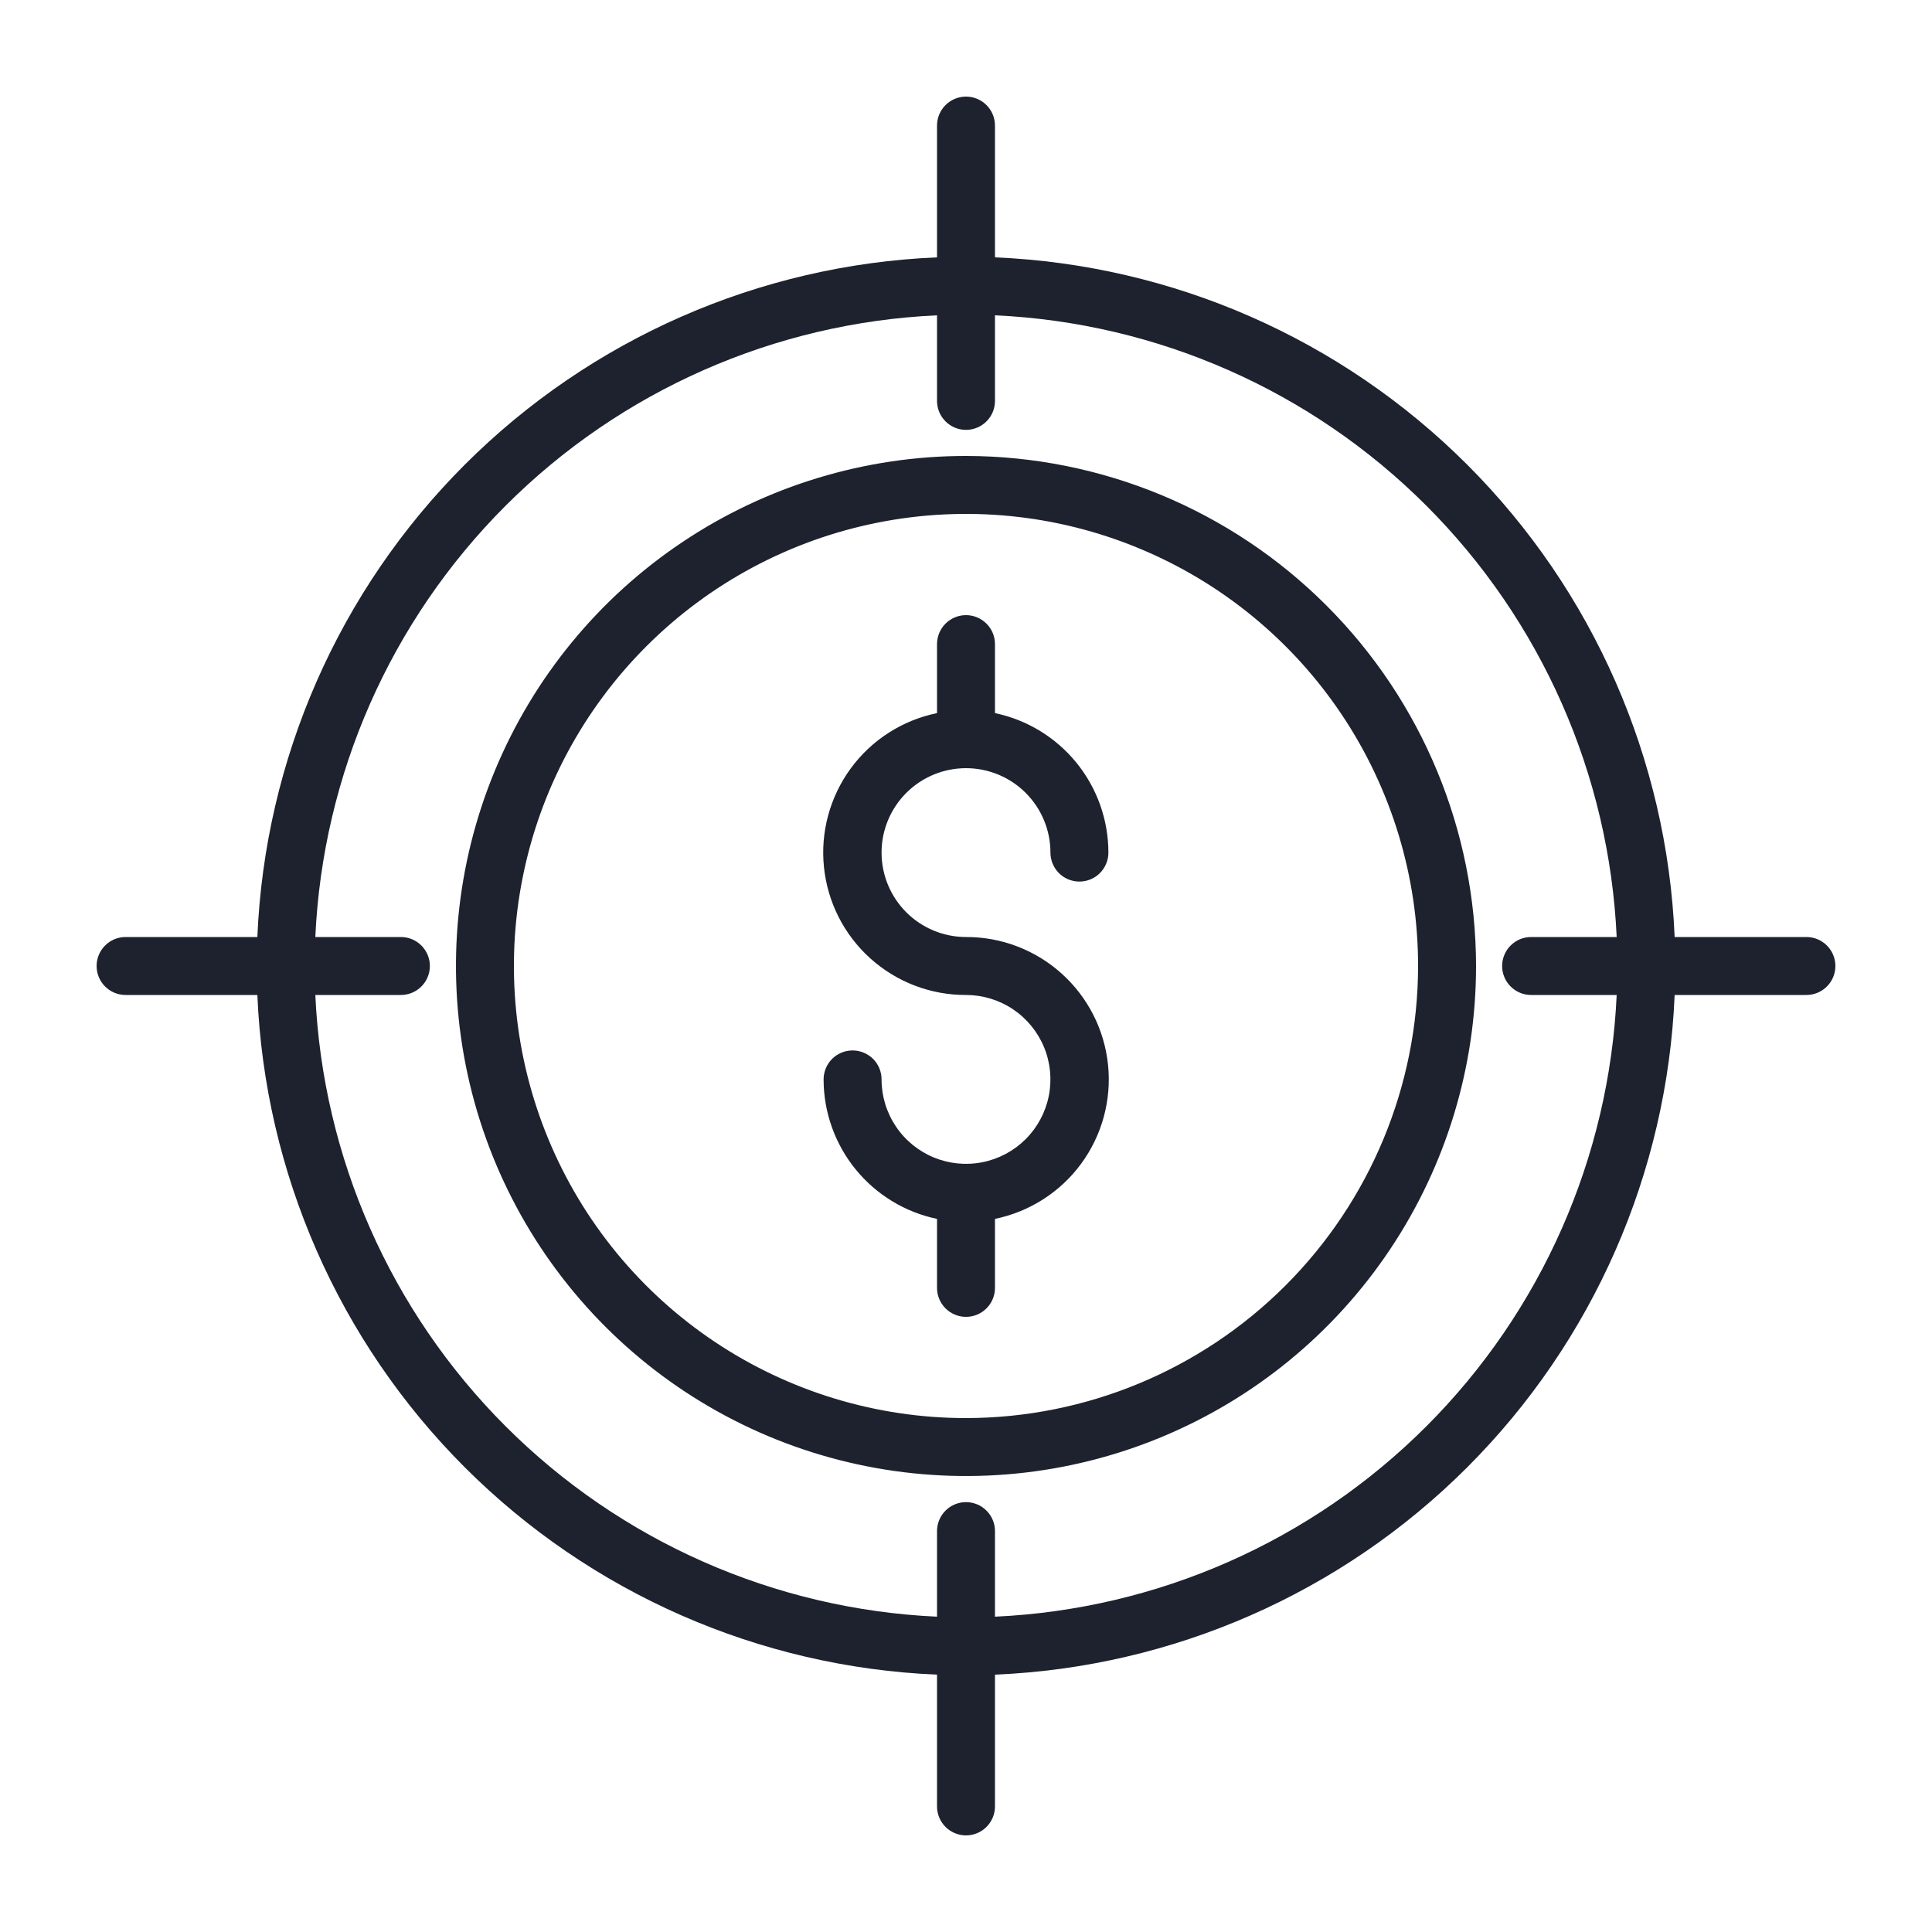<?xml version="1.0" encoding="UTF-8"?> <svg xmlns="http://www.w3.org/2000/svg" width="48" height="48" viewBox="0 0 48 48" fill="none"><path d="M24 11.328C21.494 11.328 19.044 12.071 16.96 13.464C14.876 14.856 13.252 16.835 12.293 19.151C11.334 21.466 11.083 24.014 11.572 26.472C12.06 28.93 13.267 31.188 15.04 32.961C16.812 34.733 19.07 35.94 21.528 36.428C23.986 36.917 26.534 36.666 28.849 35.707C31.165 34.748 33.144 33.124 34.536 31.04C35.929 28.956 36.672 26.506 36.672 24C36.668 20.64 35.332 17.419 32.956 15.044C30.581 12.668 27.36 11.332 24 11.328ZM24 35.232C21.779 35.232 19.607 34.573 17.76 33.339C15.913 32.105 14.473 30.351 13.623 28.298C12.773 26.246 12.55 23.988 12.984 21.809C13.417 19.63 14.487 17.629 16.058 16.058C17.629 14.487 19.63 13.417 21.809 12.984C23.988 12.55 26.246 12.773 28.298 13.623C30.351 14.473 32.105 15.913 33.339 17.76C34.573 19.607 35.232 21.779 35.232 24C35.228 26.978 34.044 29.832 31.938 31.938C29.832 34.044 26.978 35.228 24 35.232ZM21.902 21.182C21.902 21.739 22.123 22.272 22.517 22.666C22.91 23.059 23.444 23.28 24 23.28C24.877 23.277 25.724 23.601 26.376 24.188C27.029 24.775 27.439 25.583 27.529 26.456C27.619 27.328 27.381 28.203 26.862 28.911C26.343 29.618 25.579 30.107 24.72 30.283V31.997C24.72 32.188 24.644 32.371 24.509 32.506C24.374 32.641 24.191 32.717 24 32.717C23.809 32.717 23.626 32.641 23.491 32.506C23.356 32.371 23.28 32.188 23.28 31.997V30.283C22.484 30.117 21.769 29.681 21.256 29.05C20.743 28.419 20.463 27.631 20.462 26.818C20.462 26.627 20.538 26.444 20.673 26.308C20.808 26.174 20.991 26.098 21.182 26.098C21.373 26.098 21.556 26.174 21.692 26.308C21.827 26.444 21.902 26.627 21.902 26.818C21.902 27.233 22.025 27.638 22.256 27.983C22.486 28.328 22.814 28.597 23.197 28.756C23.581 28.914 24.002 28.956 24.409 28.875C24.816 28.794 25.19 28.594 25.483 28.301C25.777 28.008 25.976 27.634 26.057 27.227C26.138 26.82 26.097 26.398 25.938 26.015C25.779 25.632 25.51 25.304 25.165 25.073C24.82 24.843 24.415 24.72 24 24.72C23.123 24.723 22.276 24.399 21.624 23.812C20.971 23.225 20.561 22.417 20.471 21.544C20.381 20.672 20.619 19.797 21.138 19.089C21.657 18.382 22.421 17.893 23.28 17.717V16.003C23.28 15.812 23.356 15.629 23.491 15.494C23.626 15.359 23.809 15.283 24 15.283C24.191 15.283 24.374 15.359 24.509 15.494C24.644 15.629 24.72 15.812 24.72 16.003V17.717C25.516 17.883 26.231 18.319 26.744 18.95C27.257 19.581 27.537 20.369 27.538 21.182C27.538 21.373 27.462 21.556 27.327 21.692C27.192 21.827 27.009 21.902 26.818 21.902C26.627 21.902 26.444 21.827 26.308 21.692C26.174 21.556 26.098 21.373 26.098 21.182C26.098 20.626 25.877 20.093 25.483 19.699C25.09 19.306 24.556 19.085 24 19.085C23.444 19.085 22.91 19.306 22.517 19.699C22.123 20.093 21.902 20.626 21.902 21.182ZM44.88 23.28H41.606C41.42 18.861 39.581 14.673 36.454 11.546C33.327 8.419 29.139 6.58 24.72 6.394V3.12C24.72 2.929 24.644 2.746 24.509 2.611C24.374 2.476 24.191 2.4 24 2.4C23.809 2.4 23.626 2.476 23.491 2.611C23.356 2.746 23.28 2.929 23.28 3.12V6.394C18.861 6.58 14.673 8.419 11.546 11.546C8.419 14.673 6.58 18.861 6.394 23.28H3.12C2.929 23.28 2.746 23.356 2.611 23.491C2.476 23.626 2.4 23.809 2.4 24C2.4 24.191 2.476 24.374 2.611 24.509C2.746 24.644 2.929 24.72 3.12 24.72H6.394C6.58 29.139 8.419 33.327 11.546 36.454C14.673 39.581 18.861 41.42 23.28 41.606V44.88C23.28 45.071 23.356 45.254 23.491 45.389C23.626 45.524 23.809 45.6 24 45.6C24.191 45.6 24.374 45.524 24.509 45.389C24.644 45.254 24.72 45.071 24.72 44.88V41.606C29.139 41.42 33.327 39.581 36.454 36.454C39.581 33.327 41.42 29.139 41.606 24.72H44.88C45.071 24.72 45.254 24.644 45.389 24.509C45.524 24.374 45.6 24.191 45.6 24C45.6 23.809 45.524 23.626 45.389 23.491C45.254 23.356 45.071 23.28 44.88 23.28ZM24.72 40.166V38.04C24.72 37.849 24.644 37.666 24.509 37.531C24.374 37.396 24.191 37.32 24 37.32C23.809 37.32 23.626 37.396 23.491 37.531C23.356 37.666 23.28 37.849 23.28 38.04V40.166C19.243 39.981 15.421 38.295 12.563 35.437C9.705 32.58 8.019 28.757 7.834 24.72H9.96C10.151 24.72 10.334 24.644 10.469 24.509C10.604 24.374 10.68 24.191 10.68 24C10.68 23.809 10.604 23.626 10.469 23.491C10.334 23.356 10.151 23.28 9.96 23.28H7.834C8.019 19.243 9.705 15.421 12.563 12.563C15.421 9.705 19.243 8.019 23.28 7.834V9.96C23.28 10.151 23.356 10.334 23.491 10.469C23.626 10.604 23.809 10.68 24 10.68C24.191 10.68 24.374 10.604 24.509 10.469C24.644 10.334 24.72 10.151 24.72 9.96V7.834C28.757 8.019 32.58 9.705 35.437 12.563C38.295 15.421 39.981 19.243 40.166 23.28H38.04C37.849 23.28 37.666 23.356 37.531 23.491C37.396 23.626 37.32 23.809 37.32 24C37.32 24.191 37.396 24.374 37.531 24.509C37.666 24.644 37.849 24.72 38.04 24.72H40.166C39.981 28.757 38.295 32.58 35.437 35.437C32.58 38.295 28.757 39.981 24.72 40.166Z" fill="#1D222E"></path></svg> 